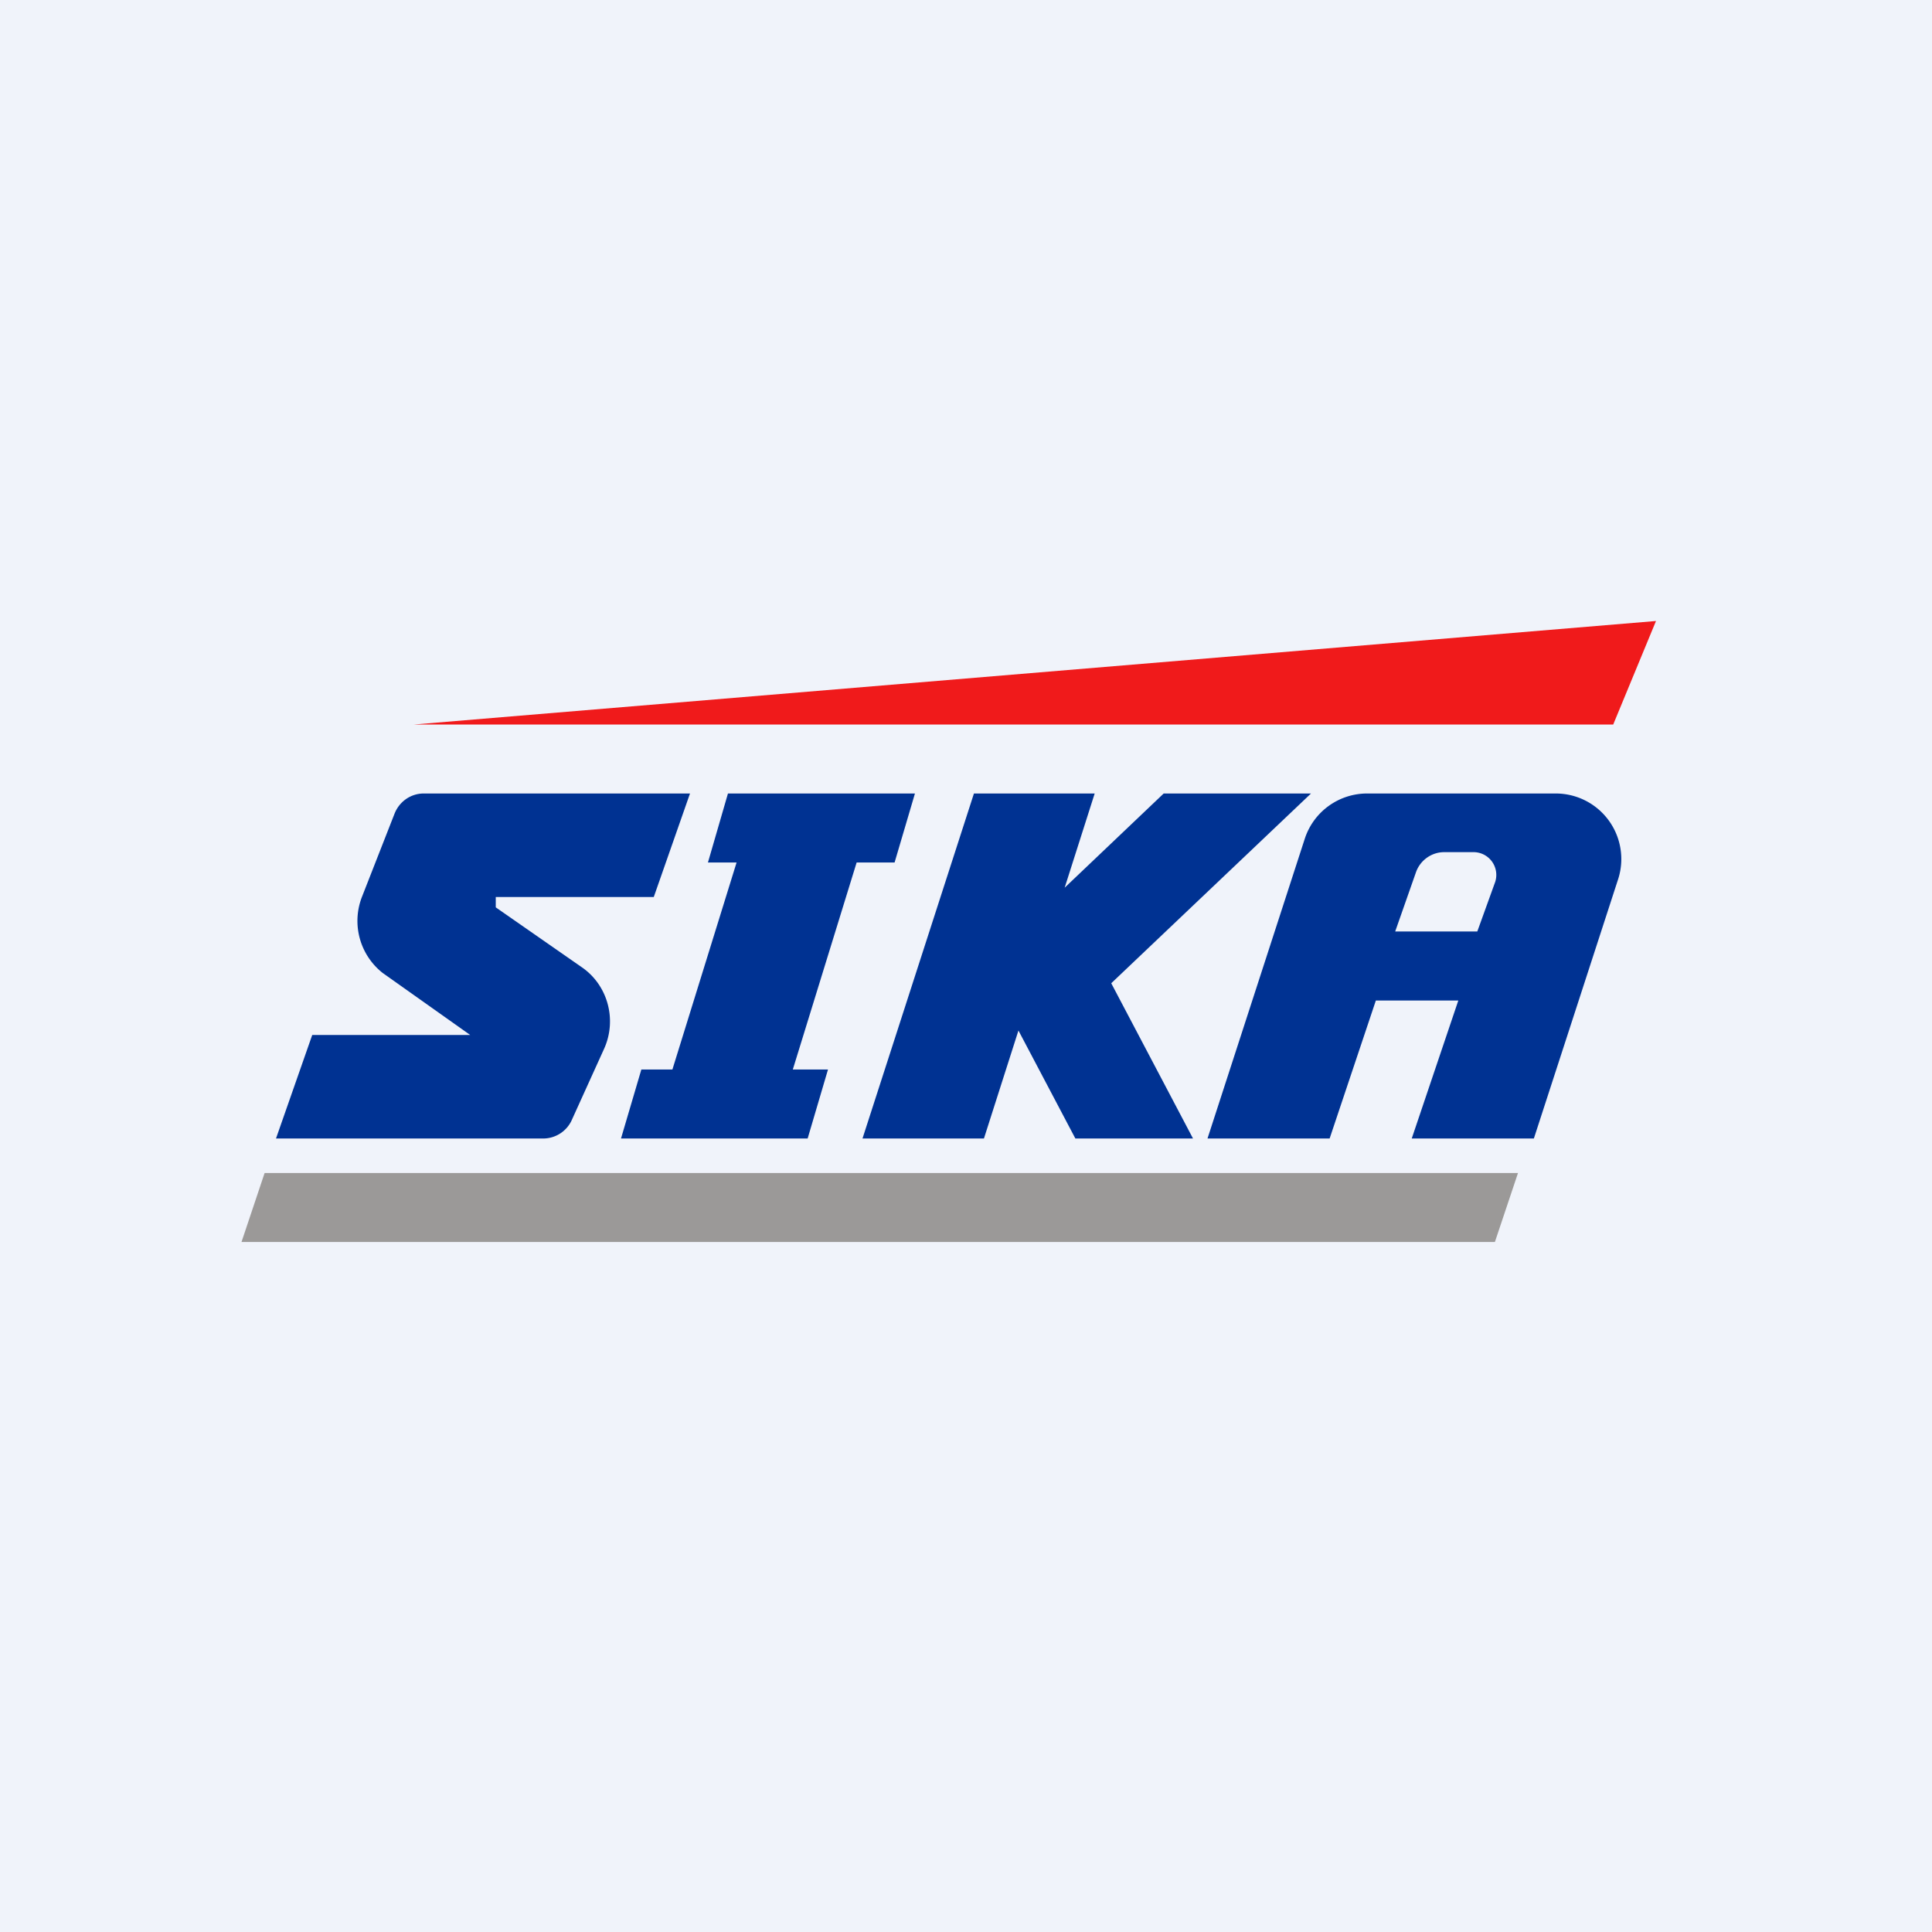 <!-- by TradingView --><svg width="56" height="56" viewBox="0 0 56 56" xmlns="http://www.w3.org/2000/svg"><path fill="#F0F3FA" d="M0 0h56v56H0z"/><path d="M7.67 34H44l-.67 2H7l.67-2Z" fill="#9B9998"/><path d="M12 21h34.76L48 18l-36 3Z" fill="#F01A1B"/><path d="M25.93 25h-1.1l-1.85 6H24l-.59 2H18l.59-2h.9l1.86-6h-.83l.58-2h5.42l-.59 2ZM30.86 25.73 33.73 23H38l-5.79 5.5 2.37 4.5h-3.41l-1.65-3.13-1 3.13H25l3.23-10h3.5l-.87 2.73ZM18.95 26h-4.58v.3l2.5 1.74c.75.52 1.02 1.52.64 2.36l-.93 2.05a.91.91 0 0 1-.83.55H8l1.05-3h4.58l-2.54-1.8a1.92 1.92 0 0 1-.6-2.2l.94-2.4c.14-.37.48-.6.85-.6H20l-1.05 3ZM44.46 33h-3.54l1.35-4h-2.39l-1.34 4H35l2.82-8.69A1.9 1.9 0 0 1 39.64 23h5.45a1.9 1.9 0 0 1 1.82 2.46L44.46 33Zm-4.02-6h2.38l.52-1.44a.66.66 0 0 0-.64-.86h-.84c-.37 0-.7.24-.82.59l-.6 1.71Z" fill="#003292"/></svg>